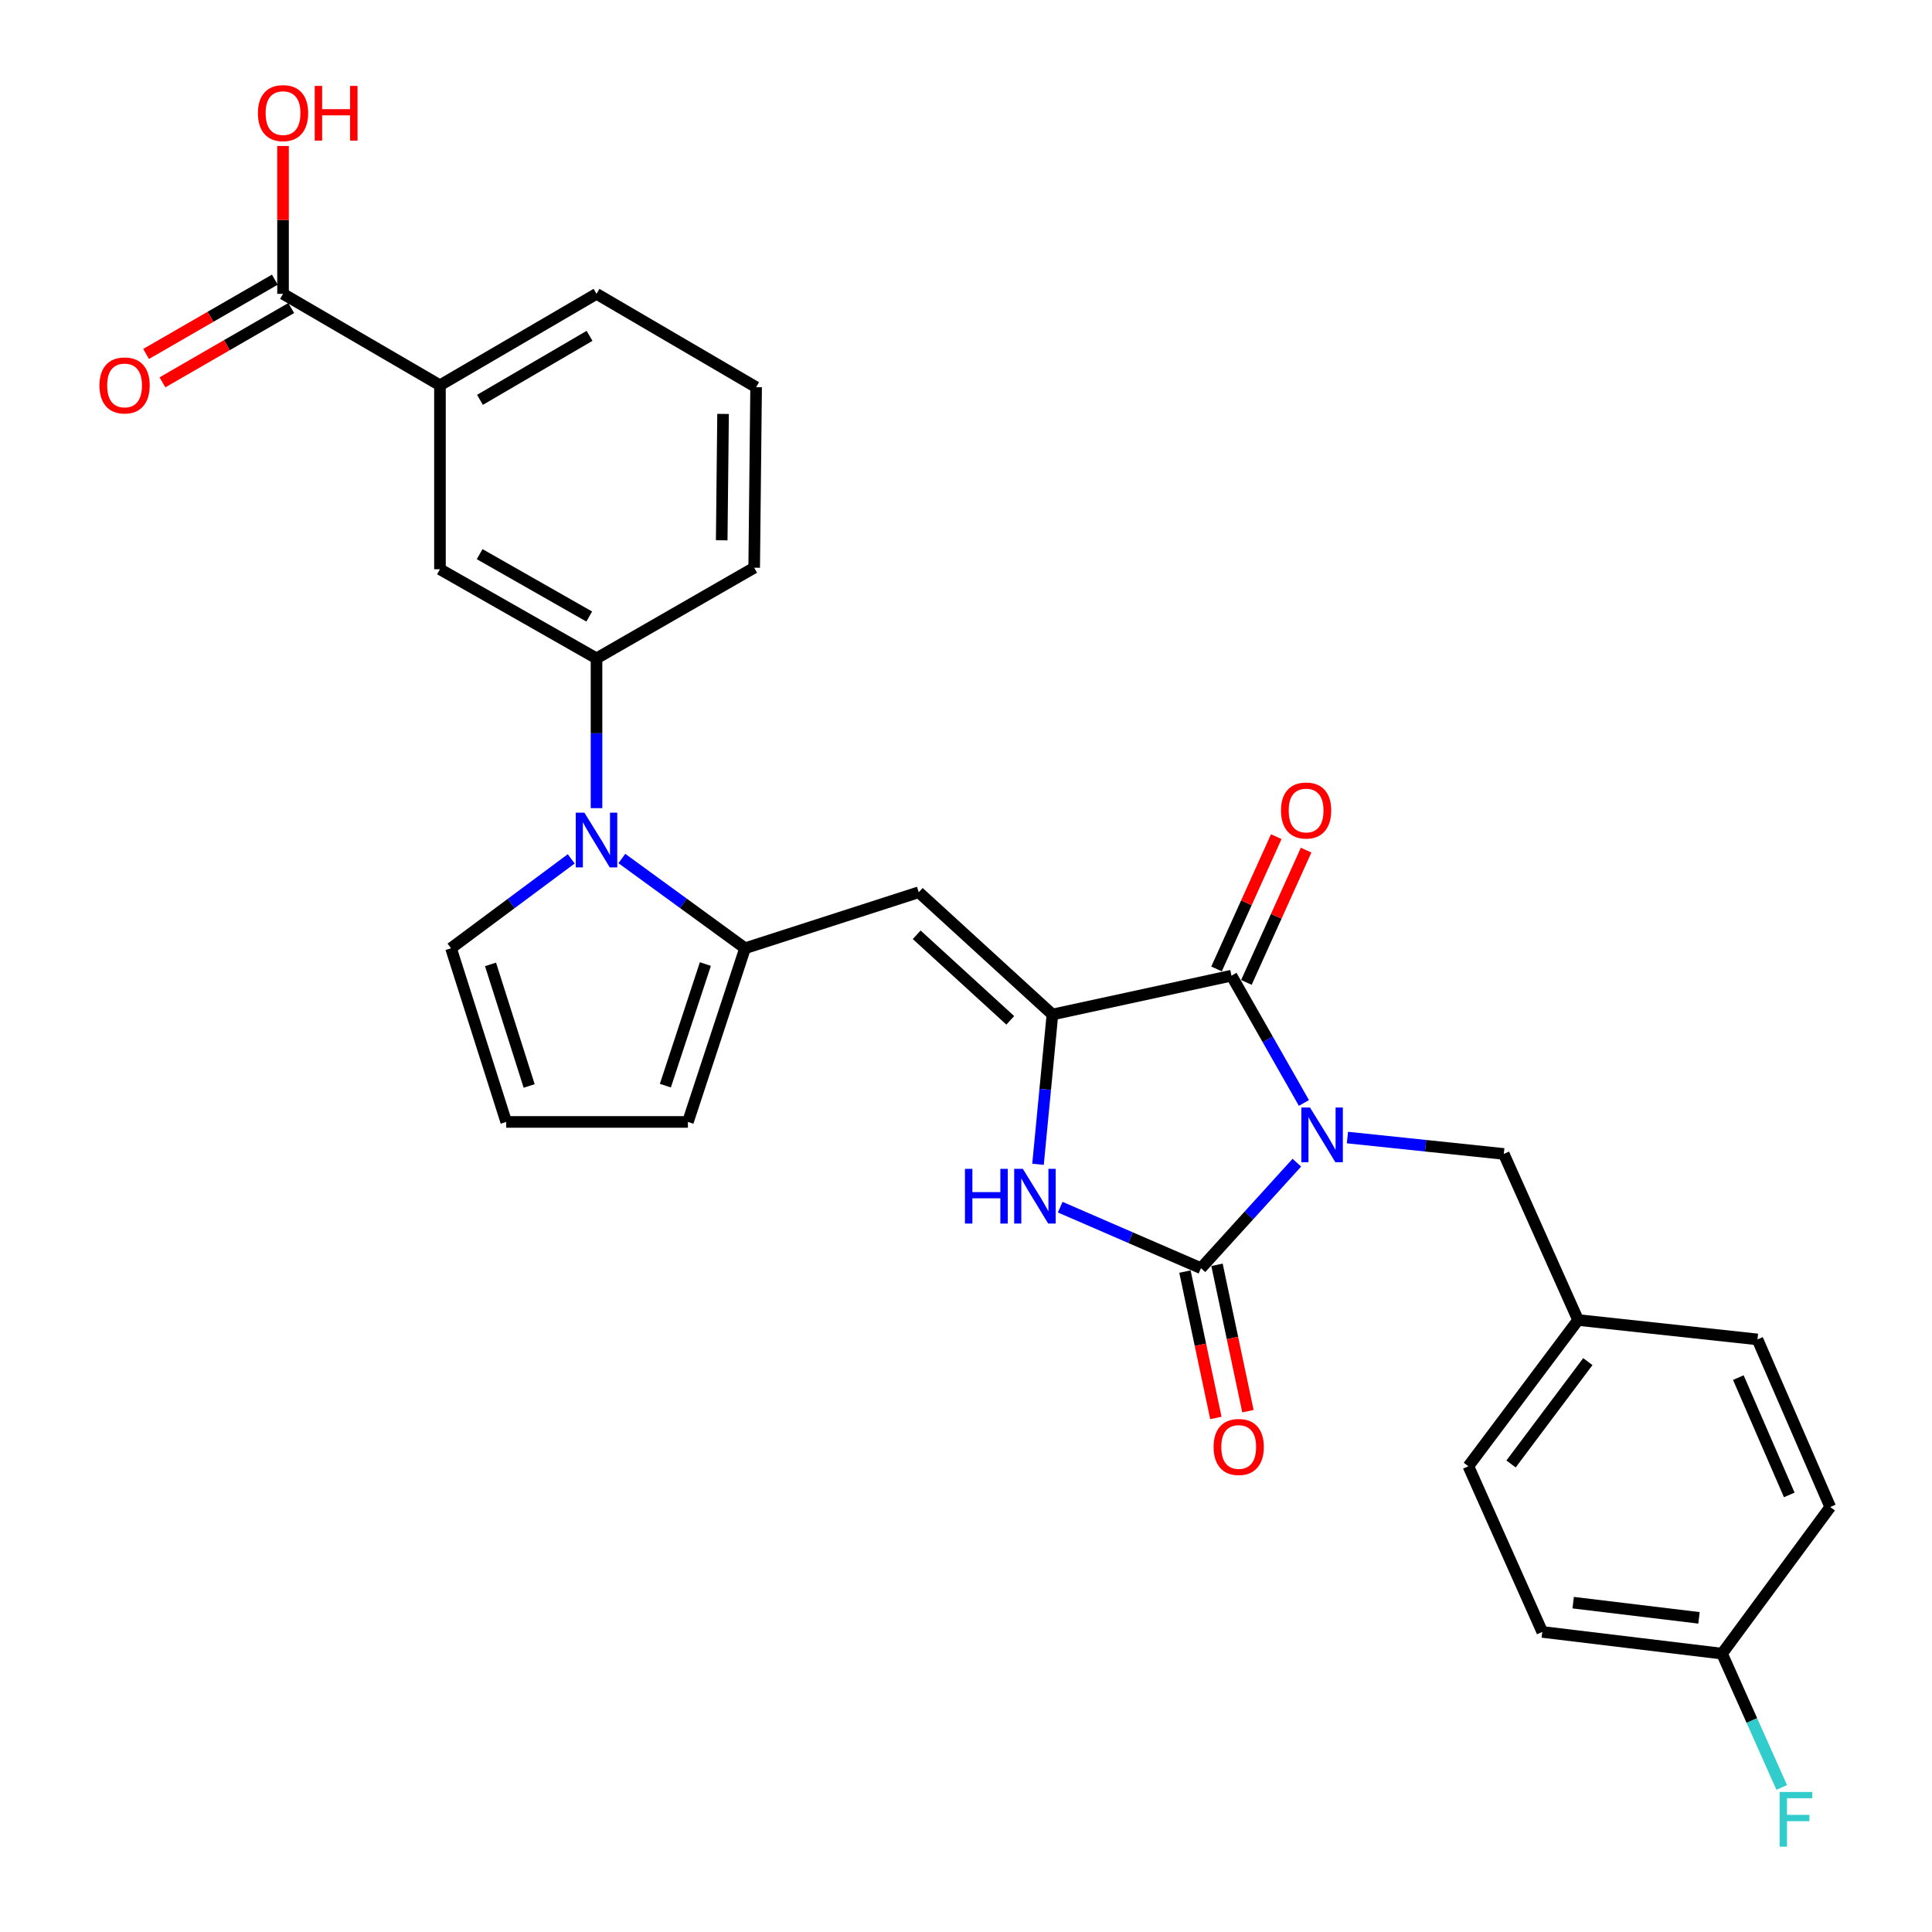 <?xml version='1.0' encoding='iso-8859-1'?>
<svg version='1.1' baseProfile='full'
              xmlns='http://www.w3.org/2000/svg'
                      xmlns:rdkit='http://www.rdkit.org/xml'
                      xmlns:xlink='http://www.w3.org/1999/xlink'
                  xml:space='preserve'
width='1000px' height='1000px' viewBox='0 0 1000 1000'>
<!-- END OF HEADER -->
<rect style='opacity:1.0;fill:#FFFFFF;stroke:none' width='1000' height='1000' x='0' y='0'> </rect>
<path class='bond-0' d='M 671.247,601.803 L 646.436,629.109' style='fill:none;fill-rule:evenodd;stroke:#0000FF;stroke-width:6px;stroke-linecap:butt;stroke-linejoin:miter;stroke-opacity:1' />
<path class='bond-0' d='M 646.436,629.109 L 621.625,656.414' style='fill:none;fill-rule:evenodd;stroke:#000000;stroke-width:6px;stroke-linecap:butt;stroke-linejoin:miter;stroke-opacity:1' />
<path class='bond-2' d='M 674.907,570.888 L 656.156,537.949' style='fill:none;fill-rule:evenodd;stroke:#0000FF;stroke-width:6px;stroke-linecap:butt;stroke-linejoin:miter;stroke-opacity:1' />
<path class='bond-2' d='M 656.156,537.949 L 637.404,505.009' style='fill:none;fill-rule:evenodd;stroke:#000000;stroke-width:6px;stroke-linecap:butt;stroke-linejoin:miter;stroke-opacity:1' />
<path class='bond-9' d='M 697.422,588.792 L 737.892,593.032' style='fill:none;fill-rule:evenodd;stroke:#0000FF;stroke-width:6px;stroke-linecap:butt;stroke-linejoin:miter;stroke-opacity:1' />
<path class='bond-9' d='M 737.892,593.032 L 778.362,597.273' style='fill:none;fill-rule:evenodd;stroke:#000000;stroke-width:6px;stroke-linecap:butt;stroke-linejoin:miter;stroke-opacity:1' />
<path class='bond-3' d='M 621.625,656.414 L 585.194,640.621' style='fill:none;fill-rule:evenodd;stroke:#000000;stroke-width:6px;stroke-linecap:butt;stroke-linejoin:miter;stroke-opacity:1' />
<path class='bond-3' d='M 585.194,640.621 L 548.764,624.827' style='fill:none;fill-rule:evenodd;stroke:#0000FF;stroke-width:6px;stroke-linecap:butt;stroke-linejoin:miter;stroke-opacity:1' />
<path class='bond-13' d='M 613.329,658.166 L 621.332,696.051' style='fill:none;fill-rule:evenodd;stroke:#000000;stroke-width:6px;stroke-linecap:butt;stroke-linejoin:miter;stroke-opacity:1' />
<path class='bond-13' d='M 621.332,696.051 L 629.334,733.936' style='fill:none;fill-rule:evenodd;stroke:#FF0000;stroke-width:6px;stroke-linecap:butt;stroke-linejoin:miter;stroke-opacity:1' />
<path class='bond-13' d='M 629.92,654.662 L 637.923,692.546' style='fill:none;fill-rule:evenodd;stroke:#000000;stroke-width:6px;stroke-linecap:butt;stroke-linejoin:miter;stroke-opacity:1' />
<path class='bond-13' d='M 637.923,692.546 L 645.925,730.431' style='fill:none;fill-rule:evenodd;stroke:#FF0000;stroke-width:6px;stroke-linecap:butt;stroke-linejoin:miter;stroke-opacity:1' />
<path class='bond-1' d='M 544.735,525.103 L 637.404,505.009' style='fill:none;fill-rule:evenodd;stroke:#000000;stroke-width:6px;stroke-linecap:butt;stroke-linejoin:miter;stroke-opacity:1' />
<path class='bond-4' d='M 544.735,525.103 L 475.542,461.835' style='fill:none;fill-rule:evenodd;stroke:#000000;stroke-width:6px;stroke-linecap:butt;stroke-linejoin:miter;stroke-opacity:1' />
<path class='bond-4' d='M 522.914,528.127 L 474.479,483.839' style='fill:none;fill-rule:evenodd;stroke:#000000;stroke-width:6px;stroke-linecap:butt;stroke-linejoin:miter;stroke-opacity:1' />
<path class='bond-29' d='M 544.735,525.103 L 541.004,563.868' style='fill:none;fill-rule:evenodd;stroke:#000000;stroke-width:6px;stroke-linecap:butt;stroke-linejoin:miter;stroke-opacity:1' />
<path class='bond-29' d='M 541.004,563.868 L 537.273,602.634' style='fill:none;fill-rule:evenodd;stroke:#0000FF;stroke-width:6px;stroke-linecap:butt;stroke-linejoin:miter;stroke-opacity:1' />
<path class='bond-15' d='M 645.131,508.498 L 660.586,474.264' style='fill:none;fill-rule:evenodd;stroke:#000000;stroke-width:6px;stroke-linecap:butt;stroke-linejoin:miter;stroke-opacity:1' />
<path class='bond-15' d='M 660.586,474.264 L 676.041,440.03' style='fill:none;fill-rule:evenodd;stroke:#FF0000;stroke-width:6px;stroke-linecap:butt;stroke-linejoin:miter;stroke-opacity:1' />
<path class='bond-15' d='M 629.677,501.52 L 645.132,467.287' style='fill:none;fill-rule:evenodd;stroke:#000000;stroke-width:6px;stroke-linecap:butt;stroke-linejoin:miter;stroke-opacity:1' />
<path class='bond-15' d='M 645.132,467.287 L 660.587,433.053' style='fill:none;fill-rule:evenodd;stroke:#FF0000;stroke-width:6px;stroke-linecap:butt;stroke-linejoin:miter;stroke-opacity:1' />
<path class='bond-6' d='M 475.542,461.835 L 385.643,490.812' style='fill:none;fill-rule:evenodd;stroke:#000000;stroke-width:6px;stroke-linecap:butt;stroke-linejoin:miter;stroke-opacity:1' />
<path class='bond-5' d='M 321.872,444.363 L 353.758,467.588' style='fill:none;fill-rule:evenodd;stroke:#0000FF;stroke-width:6px;stroke-linecap:butt;stroke-linejoin:miter;stroke-opacity:1' />
<path class='bond-5' d='M 353.758,467.588 L 385.643,490.812' style='fill:none;fill-rule:evenodd;stroke:#000000;stroke-width:6px;stroke-linecap:butt;stroke-linejoin:miter;stroke-opacity:1' />
<path class='bond-7' d='M 308.754,418.297 L 308.754,379.535' style='fill:none;fill-rule:evenodd;stroke:#0000FF;stroke-width:6px;stroke-linecap:butt;stroke-linejoin:miter;stroke-opacity:1' />
<path class='bond-7' d='M 308.754,379.535 L 308.754,340.773' style='fill:none;fill-rule:evenodd;stroke:#000000;stroke-width:6px;stroke-linecap:butt;stroke-linejoin:miter;stroke-opacity:1' />
<path class='bond-12' d='M 295.668,444.54 L 264.557,467.676' style='fill:none;fill-rule:evenodd;stroke:#0000FF;stroke-width:6px;stroke-linecap:butt;stroke-linejoin:miter;stroke-opacity:1' />
<path class='bond-12' d='M 264.557,467.676 L 233.447,490.812' style='fill:none;fill-rule:evenodd;stroke:#000000;stroke-width:6px;stroke-linecap:butt;stroke-linejoin:miter;stroke-opacity:1' />
<path class='bond-14' d='M 385.643,490.812 L 356.063,580.711' style='fill:none;fill-rule:evenodd;stroke:#000000;stroke-width:6px;stroke-linecap:butt;stroke-linejoin:miter;stroke-opacity:1' />
<path class='bond-14' d='M 365.099,498.997 L 344.393,561.927' style='fill:none;fill-rule:evenodd;stroke:#000000;stroke-width:6px;stroke-linecap:butt;stroke-linejoin:miter;stroke-opacity:1' />
<path class='bond-10' d='M 308.754,340.773 L 227.72,294.642' style='fill:none;fill-rule:evenodd;stroke:#000000;stroke-width:6px;stroke-linecap:butt;stroke-linejoin:miter;stroke-opacity:1' />
<path class='bond-10' d='M 304.988,319.118 L 248.264,286.825' style='fill:none;fill-rule:evenodd;stroke:#000000;stroke-width:6px;stroke-linecap:butt;stroke-linejoin:miter;stroke-opacity:1' />
<path class='bond-26' d='M 308.754,340.773 L 390.363,293.85' style='fill:none;fill-rule:evenodd;stroke:#000000;stroke-width:6px;stroke-linecap:butt;stroke-linejoin:miter;stroke-opacity:1' />
<path class='bond-8' d='M 146.497,152.092 L 227.72,199.42' style='fill:none;fill-rule:evenodd;stroke:#000000;stroke-width:6px;stroke-linecap:butt;stroke-linejoin:miter;stroke-opacity:1' />
<path class='bond-17' d='M 142.259,144.749 L 108.936,163.979' style='fill:none;fill-rule:evenodd;stroke:#000000;stroke-width:6px;stroke-linecap:butt;stroke-linejoin:miter;stroke-opacity:1' />
<path class='bond-17' d='M 108.936,163.979 L 75.612,183.209' style='fill:none;fill-rule:evenodd;stroke:#FF0000;stroke-width:6px;stroke-linecap:butt;stroke-linejoin:miter;stroke-opacity:1' />
<path class='bond-17' d='M 150.734,159.435 L 117.411,178.665' style='fill:none;fill-rule:evenodd;stroke:#000000;stroke-width:6px;stroke-linecap:butt;stroke-linejoin:miter;stroke-opacity:1' />
<path class='bond-17' d='M 117.411,178.665 L 84.088,197.895' style='fill:none;fill-rule:evenodd;stroke:#FF0000;stroke-width:6px;stroke-linecap:butt;stroke-linejoin:miter;stroke-opacity:1' />
<path class='bond-19' d='M 146.497,152.092 L 146.497,113.828' style='fill:none;fill-rule:evenodd;stroke:#000000;stroke-width:6px;stroke-linecap:butt;stroke-linejoin:miter;stroke-opacity:1' />
<path class='bond-19' d='M 146.497,113.828 L 146.497,75.563' style='fill:none;fill-rule:evenodd;stroke:#FF0000;stroke-width:6px;stroke-linecap:butt;stroke-linejoin:miter;stroke-opacity:1' />
<path class='bond-18' d='M 778.362,597.273 L 816.816,683.234' style='fill:none;fill-rule:evenodd;stroke:#000000;stroke-width:6px;stroke-linecap:butt;stroke-linejoin:miter;stroke-opacity:1' />
<path class='bond-11' d='M 227.72,294.642 L 227.72,199.42' style='fill:none;fill-rule:evenodd;stroke:#000000;stroke-width:6px;stroke-linecap:butt;stroke-linejoin:miter;stroke-opacity:1' />
<path class='bond-32' d='M 227.72,199.42 L 308.754,152.092' style='fill:none;fill-rule:evenodd;stroke:#000000;stroke-width:6px;stroke-linecap:butt;stroke-linejoin:miter;stroke-opacity:1' />
<path class='bond-32' d='M 248.427,206.963 L 305.151,173.834' style='fill:none;fill-rule:evenodd;stroke:#000000;stroke-width:6px;stroke-linecap:butt;stroke-linejoin:miter;stroke-opacity:1' />
<path class='bond-31' d='M 233.447,490.812 L 262.019,580.711' style='fill:none;fill-rule:evenodd;stroke:#000000;stroke-width:6px;stroke-linecap:butt;stroke-linejoin:miter;stroke-opacity:1' />
<path class='bond-31' d='M 253.893,499.161 L 273.894,562.09' style='fill:none;fill-rule:evenodd;stroke:#000000;stroke-width:6px;stroke-linecap:butt;stroke-linejoin:miter;stroke-opacity:1' />
<path class='bond-16' d='M 356.063,580.711 L 262.019,580.711' style='fill:none;fill-rule:evenodd;stroke:#000000;stroke-width:6px;stroke-linecap:butt;stroke-linejoin:miter;stroke-opacity:1' />
<path class='bond-22' d='M 816.816,683.234 L 909.663,693.276' style='fill:none;fill-rule:evenodd;stroke:#000000;stroke-width:6px;stroke-linecap:butt;stroke-linejoin:miter;stroke-opacity:1' />
<path class='bond-23' d='M 816.816,683.234 L 760.03,758.927' style='fill:none;fill-rule:evenodd;stroke:#000000;stroke-width:6px;stroke-linecap:butt;stroke-linejoin:miter;stroke-opacity:1' />
<path class='bond-23' d='M 821.862,704.764 L 782.111,757.749' style='fill:none;fill-rule:evenodd;stroke:#000000;stroke-width:6px;stroke-linecap:butt;stroke-linejoin:miter;stroke-opacity:1' />
<path class='bond-20' d='M 891.322,855.919 L 798.276,844.681' style='fill:none;fill-rule:evenodd;stroke:#000000;stroke-width:6px;stroke-linecap:butt;stroke-linejoin:miter;stroke-opacity:1' />
<path class='bond-20' d='M 879.398,837.399 L 814.267,829.532' style='fill:none;fill-rule:evenodd;stroke:#000000;stroke-width:6px;stroke-linecap:butt;stroke-linejoin:miter;stroke-opacity:1' />
<path class='bond-21' d='M 891.322,855.919 L 906.768,890.547' style='fill:none;fill-rule:evenodd;stroke:#000000;stroke-width:6px;stroke-linecap:butt;stroke-linejoin:miter;stroke-opacity:1' />
<path class='bond-21' d='M 906.768,890.547 L 922.215,925.175' style='fill:none;fill-rule:evenodd;stroke:#33CCCC;stroke-width:6px;stroke-linecap:butt;stroke-linejoin:miter;stroke-opacity:1' />
<path class='bond-30' d='M 891.322,855.919 L 947.326,780.029' style='fill:none;fill-rule:evenodd;stroke:#000000;stroke-width:6px;stroke-linecap:butt;stroke-linejoin:miter;stroke-opacity:1' />
<path class='bond-24' d='M 909.663,693.276 L 947.326,780.029' style='fill:none;fill-rule:evenodd;stroke:#000000;stroke-width:6px;stroke-linecap:butt;stroke-linejoin:miter;stroke-opacity:1' />
<path class='bond-24' d='M 899.759,713.042 L 926.123,773.768' style='fill:none;fill-rule:evenodd;stroke:#000000;stroke-width:6px;stroke-linecap:butt;stroke-linejoin:miter;stroke-opacity:1' />
<path class='bond-25' d='M 760.03,758.927 L 798.276,844.681' style='fill:none;fill-rule:evenodd;stroke:#000000;stroke-width:6px;stroke-linecap:butt;stroke-linejoin:miter;stroke-opacity:1' />
<path class='bond-28' d='M 390.363,293.85 L 391.362,200.409' style='fill:none;fill-rule:evenodd;stroke:#000000;stroke-width:6px;stroke-linecap:butt;stroke-linejoin:miter;stroke-opacity:1' />
<path class='bond-28' d='M 373.557,279.653 L 374.256,214.244' style='fill:none;fill-rule:evenodd;stroke:#000000;stroke-width:6px;stroke-linecap:butt;stroke-linejoin:miter;stroke-opacity:1' />
<path class='bond-27' d='M 308.754,152.092 L 391.362,200.409' style='fill:none;fill-rule:evenodd;stroke:#000000;stroke-width:6px;stroke-linecap:butt;stroke-linejoin:miter;stroke-opacity:1' />
<path  class='atom-0' d='M 678.058 573.259
L 687.338 588.259
Q 688.258 589.739, 689.738 592.419
Q 691.218 595.099, 691.298 595.259
L 691.298 573.259
L 695.058 573.259
L 695.058 601.579
L 691.178 601.579
L 681.218 585.179
Q 680.058 583.259, 678.818 581.059
Q 677.618 578.859, 677.258 578.179
L 677.258 601.579
L 673.578 601.579
L 673.578 573.259
L 678.058 573.259
' fill='#0000FF'/>
<path  class='atom-4' d='M 499.462 604.996
L 503.302 604.996
L 503.302 617.036
L 517.782 617.036
L 517.782 604.996
L 521.622 604.996
L 521.622 633.316
L 517.782 633.316
L 517.782 620.236
L 503.302 620.236
L 503.302 633.316
L 499.462 633.316
L 499.462 604.996
' fill='#0000FF'/>
<path  class='atom-4' d='M 529.422 604.996
L 538.702 619.996
Q 539.622 621.476, 541.102 624.156
Q 542.582 626.836, 542.662 626.996
L 542.662 604.996
L 546.422 604.996
L 546.422 633.316
L 542.542 633.316
L 532.582 616.916
Q 531.422 614.996, 530.182 612.796
Q 528.982 610.596, 528.622 609.916
L 528.622 633.316
L 524.942 633.316
L 524.942 604.996
L 529.422 604.996
' fill='#0000FF'/>
<path  class='atom-6' d='M 302.494 420.648
L 311.774 435.648
Q 312.694 437.128, 314.174 439.808
Q 315.654 442.488, 315.734 442.648
L 315.734 420.648
L 319.494 420.648
L 319.494 448.968
L 315.614 448.968
L 305.654 432.568
Q 304.494 430.648, 303.254 428.448
Q 302.054 426.248, 301.694 425.568
L 301.694 448.968
L 298.014 448.968
L 298.014 420.648
L 302.494 420.648
' fill='#0000FF'/>
<path  class='atom-14' d='M 628.153 748.946
Q 628.153 742.146, 631.513 738.346
Q 634.873 734.546, 641.153 734.546
Q 647.433 734.546, 650.793 738.346
Q 654.153 742.146, 654.153 748.946
Q 654.153 755.826, 650.753 759.746
Q 647.353 763.626, 641.153 763.626
Q 634.913 763.626, 631.513 759.746
Q 628.153 755.866, 628.153 748.946
M 641.153 760.426
Q 645.473 760.426, 647.793 757.546
Q 650.153 754.626, 650.153 748.946
Q 650.153 743.386, 647.793 740.586
Q 645.473 737.746, 641.153 737.746
Q 636.833 737.746, 634.473 740.546
Q 632.153 743.346, 632.153 748.946
Q 632.153 754.666, 634.473 757.546
Q 636.833 760.426, 641.153 760.426
' fill='#FF0000'/>
<path  class='atom-16' d='M 663.037 419.514
Q 663.037 412.714, 666.397 408.914
Q 669.757 405.114, 676.037 405.114
Q 682.317 405.114, 685.677 408.914
Q 689.037 412.714, 689.037 419.514
Q 689.037 426.394, 685.637 430.314
Q 682.237 434.194, 676.037 434.194
Q 669.797 434.194, 666.397 430.314
Q 663.037 426.434, 663.037 419.514
M 676.037 430.994
Q 680.357 430.994, 682.677 428.114
Q 685.037 425.194, 685.037 419.514
Q 685.037 413.954, 682.677 411.154
Q 680.357 408.314, 676.037 408.314
Q 671.717 408.314, 669.357 411.114
Q 667.037 413.914, 667.037 419.514
Q 667.037 425.234, 669.357 428.114
Q 671.717 430.994, 676.037 430.994
' fill='#FF0000'/>
<path  class='atom-18' d='M 51.483 199.5
Q 51.483 192.7, 54.843 188.9
Q 58.203 185.1, 64.483 185.1
Q 70.763 185.1, 74.123 188.9
Q 77.483 192.7, 77.483 199.5
Q 77.483 206.38, 74.083 210.3
Q 70.683 214.18, 64.483 214.18
Q 58.243 214.18, 54.843 210.3
Q 51.483 206.42, 51.483 199.5
M 64.483 210.98
Q 68.803 210.98, 71.123 208.1
Q 73.483 205.18, 73.483 199.5
Q 73.483 193.94, 71.123 191.14
Q 68.803 188.3, 64.483 188.3
Q 60.163 188.3, 57.803 191.1
Q 55.483 193.9, 55.483 199.5
Q 55.483 205.22, 57.803 208.1
Q 60.163 210.98, 64.483 210.98
' fill='#FF0000'/>
<path  class='atom-20' d='M 133.497 58.542
Q 133.497 51.742, 136.857 47.943
Q 140.217 44.142, 146.497 44.142
Q 152.777 44.142, 156.137 47.943
Q 159.497 51.742, 159.497 58.542
Q 159.497 65.422, 156.097 69.343
Q 152.697 73.222, 146.497 73.222
Q 140.257 73.222, 136.857 69.343
Q 133.497 65.463, 133.497 58.542
M 146.497 70.022
Q 150.817 70.022, 153.137 67.142
Q 155.497 64.222, 155.497 58.542
Q 155.497 52.983, 153.137 50.182
Q 150.817 47.343, 146.497 47.343
Q 142.177 47.343, 139.817 50.142
Q 137.497 52.943, 137.497 58.542
Q 137.497 64.263, 139.817 67.142
Q 142.177 70.022, 146.497 70.022
' fill='#FF0000'/>
<path  class='atom-20' d='M 162.897 44.462
L 166.737 44.462
L 166.737 56.502
L 181.217 56.502
L 181.217 44.462
L 185.057 44.462
L 185.057 72.782
L 181.217 72.782
L 181.217 59.703
L 166.737 59.703
L 166.737 72.782
L 162.897 72.782
L 162.897 44.462
' fill='#FF0000'/>
<path  class='atom-22' d='M 921.158 927.523
L 937.998 927.523
L 937.998 930.763
L 924.958 930.763
L 924.958 939.363
L 936.558 939.363
L 936.558 942.643
L 924.958 942.643
L 924.958 955.843
L 921.158 955.843
L 921.158 927.523
' fill='#33CCCC'/>
</svg>
